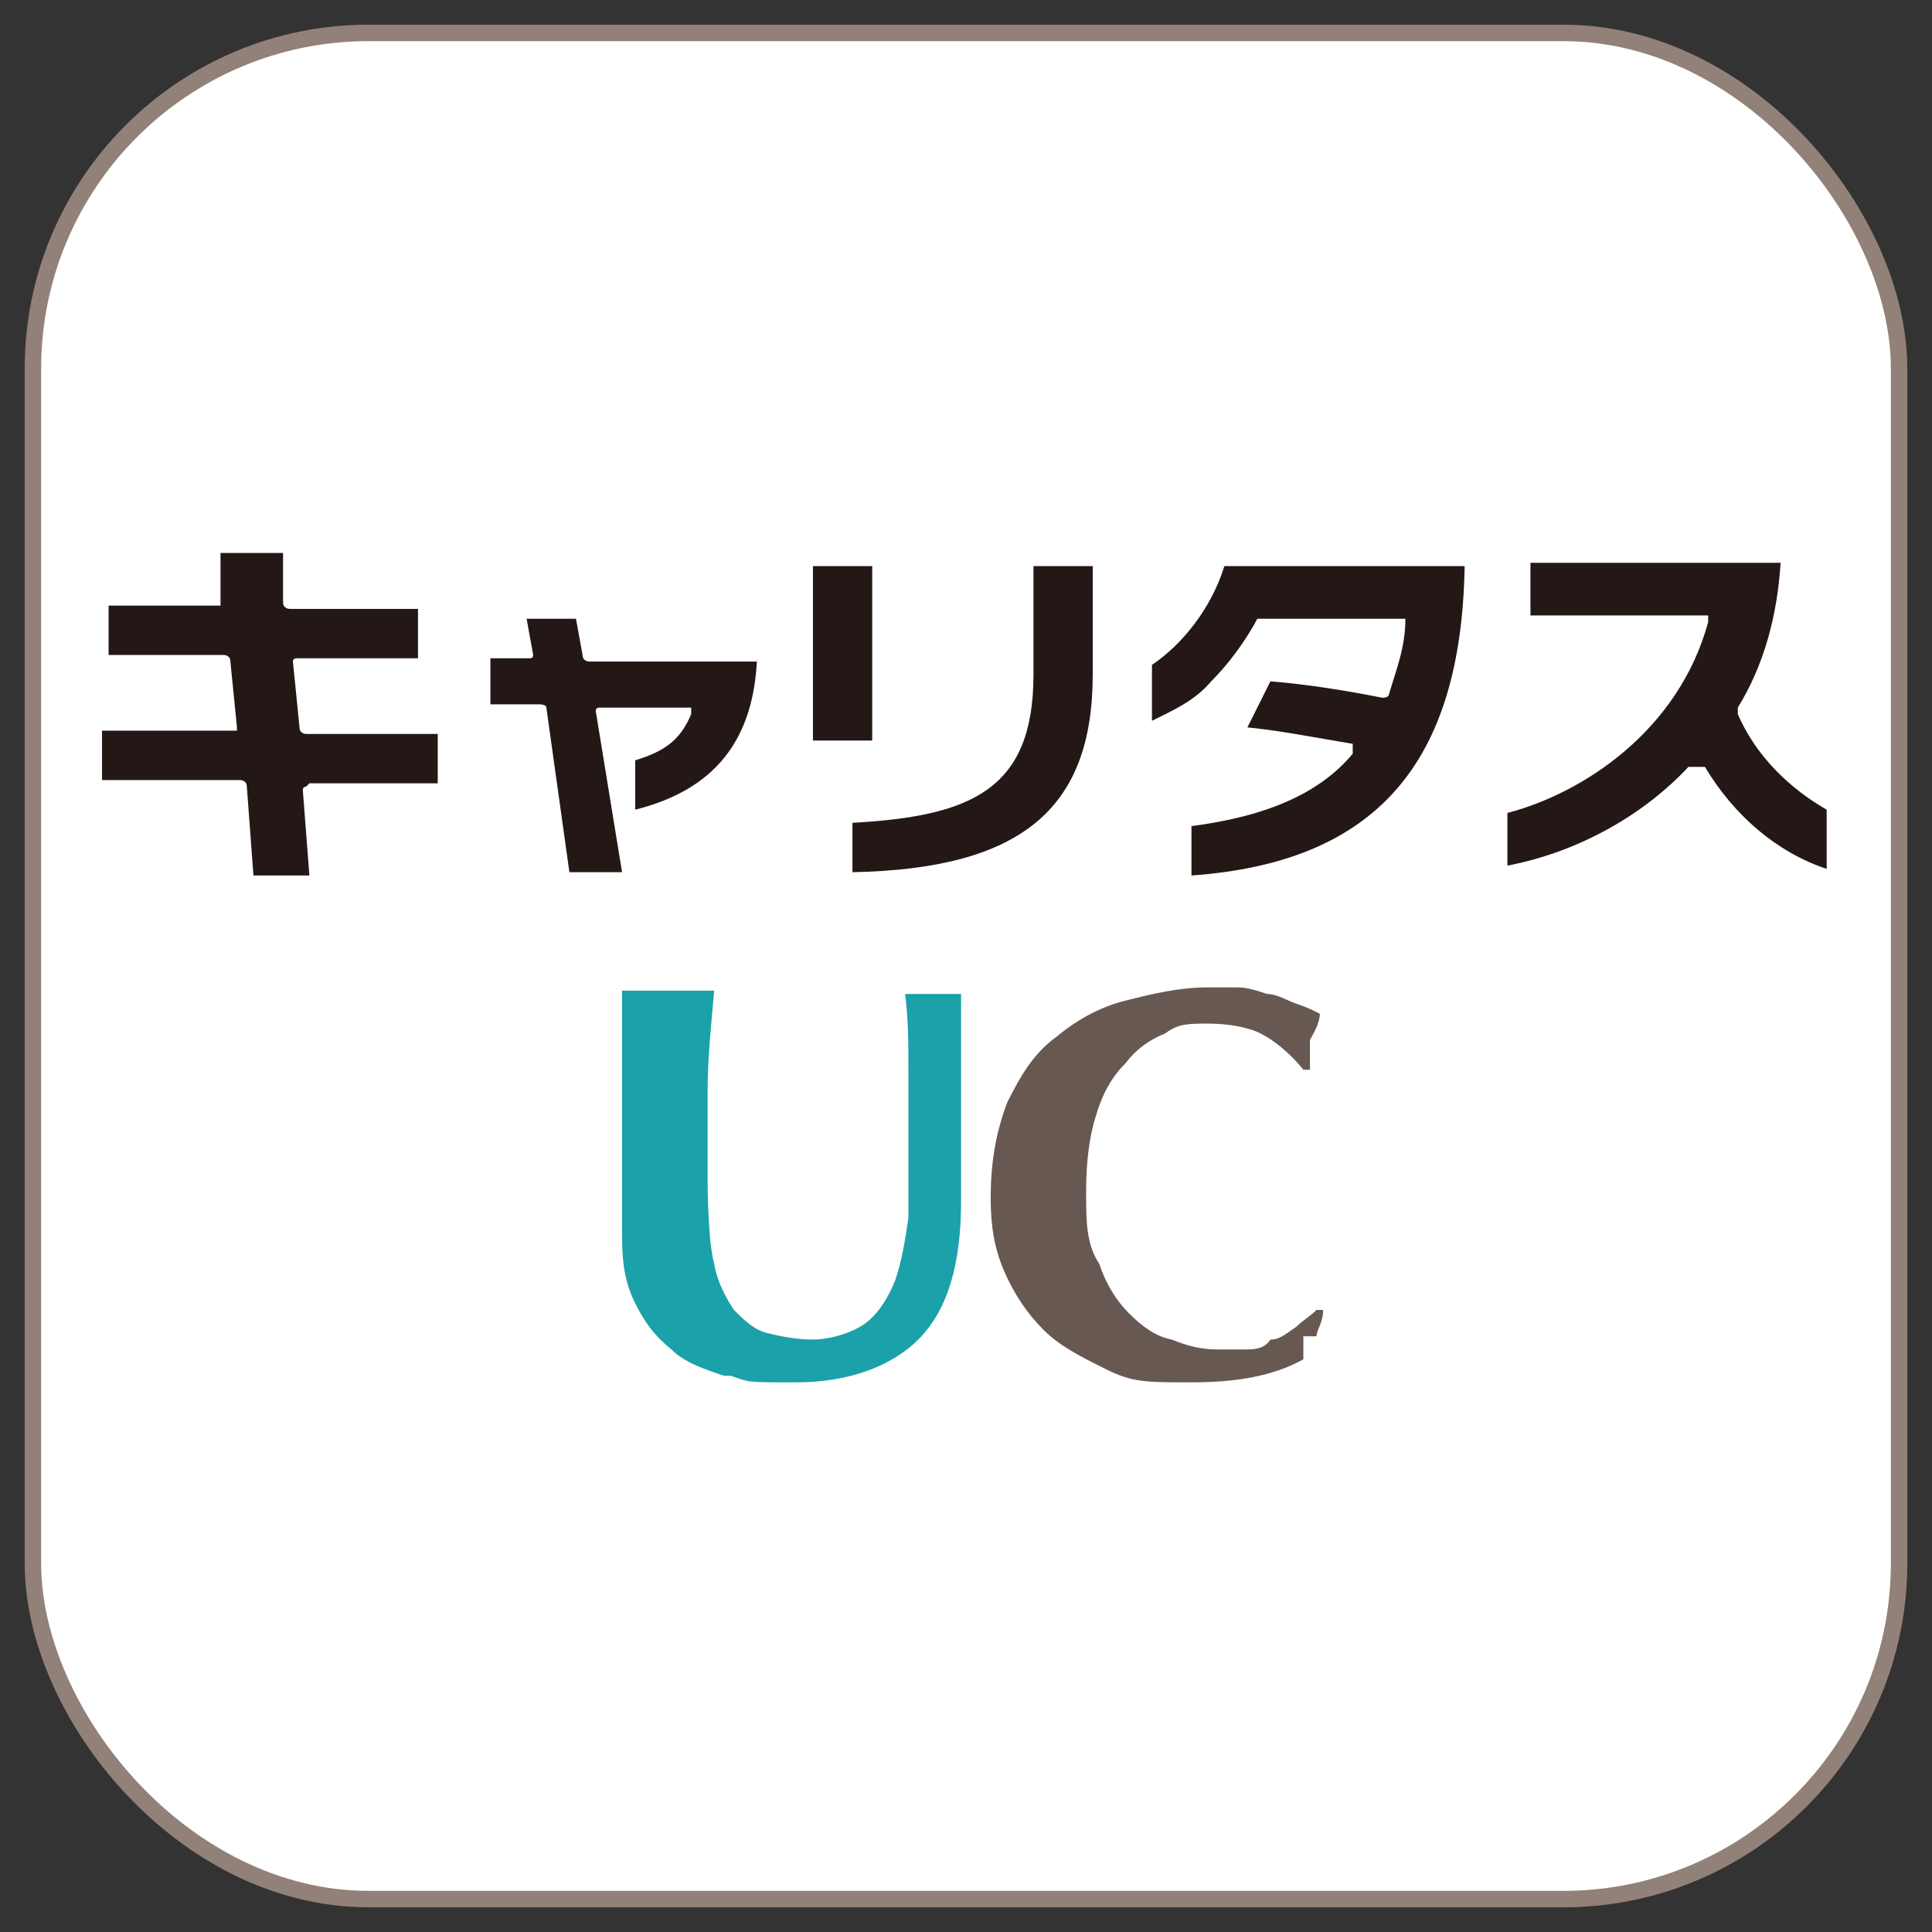 <?xml version="1.0" encoding="UTF-8"?>
<svg xmlns="http://www.w3.org/2000/svg" version="1.1" viewBox="0 0 58.7 58.7">
  <rect x="0" y="0" width="58.7" height="58.7" fill="#333333" stroke="none"/>
  <defs>
    <style>
      .cls-1 {
        fill: #fff;
        stroke: #928178;
        stroke-miterlimit: 10;
        stroke-width: .5px;
      }

      .cls-2 {
        fill: #675952;
      }

      .cls-3 {
        fill: #231815;
      }

      .cls-4 {
        fill: #1aa1a9;
      }
    </style>
  </defs>
  <!-- Generator: Adobe Illustrator 28.7.2, SVG Export Plug-In . SVG Version: 1.2.0 Build 154)  -->
  <g>
    <g id="_レイヤー_1" data-name="レイヤー_1">
      <rect class="cls-1" x="1" y="1" width="56.7" height="56.7" rx="10.2" ry="10.2"/>
      <path class="cls-4" d="M22,41.8c-.6-.2-1.2-.4-1.6-.8-.5-.4-.8-.8-1.1-1.4s-.4-1.2-.4-2v-7.5h2.8c-.1,1.1-.2,2.1-.2,3v2.8s0,1.8.2,2.5c.1.6.4,1.1.6,1.4.3.3.6.6,1,.7s.9.2,1.4.2,1.2-.2,1.6-.5.7-.8.9-1.3c.2-.6.3-1.2.4-1.9v-4.5c0-.8,0-1.5-.1-2.3h1.7v6.3c0,1.9-.4,3.3-1.3,4.2-.8.8-2.1,1.3-3.7,1.3s-1.4,0-2-.2"/>
      <path class="cls-2" d="M39.6,40.6c0,.2,0,.5,0,.7-.9.5-2,.7-3.4.7s-1.8,0-2.6-.4-1.4-.7-1.9-1.2-.9-1.1-1.2-1.8-.4-1.4-.4-2.2c0-1.2.2-2.1.5-2.9.4-.8.8-1.5,1.5-2,.6-.5,1.3-.9,2.1-1.1s1.6-.4,2.5-.4h.9c.3,0,.6.1.9.2.3,0,.6.2.9.3s.5.2.7.3c0,.3-.2.6-.3.8,0,.3,0,.6,0,.9h-.2c-.4-.5-.9-.9-1.3-1.1s-1-.3-1.6-.3-.9,0-1.3.3c-.5.2-.9.5-1.2.9-.4.4-.7.9-.9,1.6-.2.6-.3,1.4-.3,2.3s0,1.6.4,2.2c.2.6.5,1.1.9,1.5s.8.7,1.3.8c.5.2.9.3,1.4.3h.8c.3,0,.6,0,.8-.3.3,0,.5-.2.8-.4.2-.2.4-.3.6-.5h.2c0,.4-.2.6-.2.8"/>
      <g>
        <path class="cls-3" d="M9.4,23.8h3.9v-1.5h-4s-.2,0-.2-.2l-.2-2h0c0-.1.1-.1.1-.1h3.7v-1.5h-3.9s-.2,0-.2-.2v-1.5h-1.9v1.5c0,0,0,.1,0,.1h-3.4v1.5h3.5s.2,0,.2.2l.2,2h0q0,.1,0,.1H3.1v1.5h4.2s.2,0,.2.2l.2,2.7h1.7l-.2-2.6h0c0-.1.1-.1.1-.1"/>
        <path class="cls-3" d="M23,20.1h-5.1s-.2,0-.2-.2l-.2-1.1h-1.5l.2,1.1h0q0,.1-.1.1h-1.2v1.4h1.5s.2,0,.2.1l.7,5h1.6l-.8-4.9h0c0-.1.1-.1.1-.1h2.8v.2c-.3.7-.7,1.1-1.7,1.4v1.5c2.4-.6,3.6-2.1,3.7-4.6"/>
        <path class="cls-3" d="M24.7,17.2h1.8v5.3h-1.8v-5.3Z"/>
        <path class="cls-3" d="M25.9,25v1.5c5.1-.1,7.3-1.9,7.3-6v-3.3h-1.8v3.3c0,3.5-1.9,4.3-5.5,4.5"/>
        <path class="cls-3" d="M51.8,23.3h0c.9,1.5,2.2,2.6,3.7,3.1v-1.8c-.7-.4-2-1.3-2.7-2.9v-.2c.8-1.3,1.2-2.8,1.3-4.4h-7.6v1.6h5.4v.2c-.9,3.3-3.8,5.2-6.1,5.8v1.6c2.1-.4,4.1-1.5,5.5-3h0"/>
        <path class="cls-3" d="M37.2,17.2c-.4,1.3-1.3,2.4-2.2,3v1.7c.6-.3,1.3-.6,1.8-1.2.9-.9,1.4-1.9,1.4-1.9h4.5c0,.9-.3,1.6-.5,2.3,0,0,0,.1-.2.1s0,0,0,0c-1-.2-2.2-.4-3.4-.5l-.7,1.4c1,.1,2,.3,3.2.5,0,0,0,0,0,.1v.2c-1,1.2-2.6,1.9-4.9,2.2v1.5c5.6-.4,8.2-3.4,8.3-9.4,0,0-7.4,0-7.4,0Z"/>
      </g>
    </g>
  </g>
</svg>